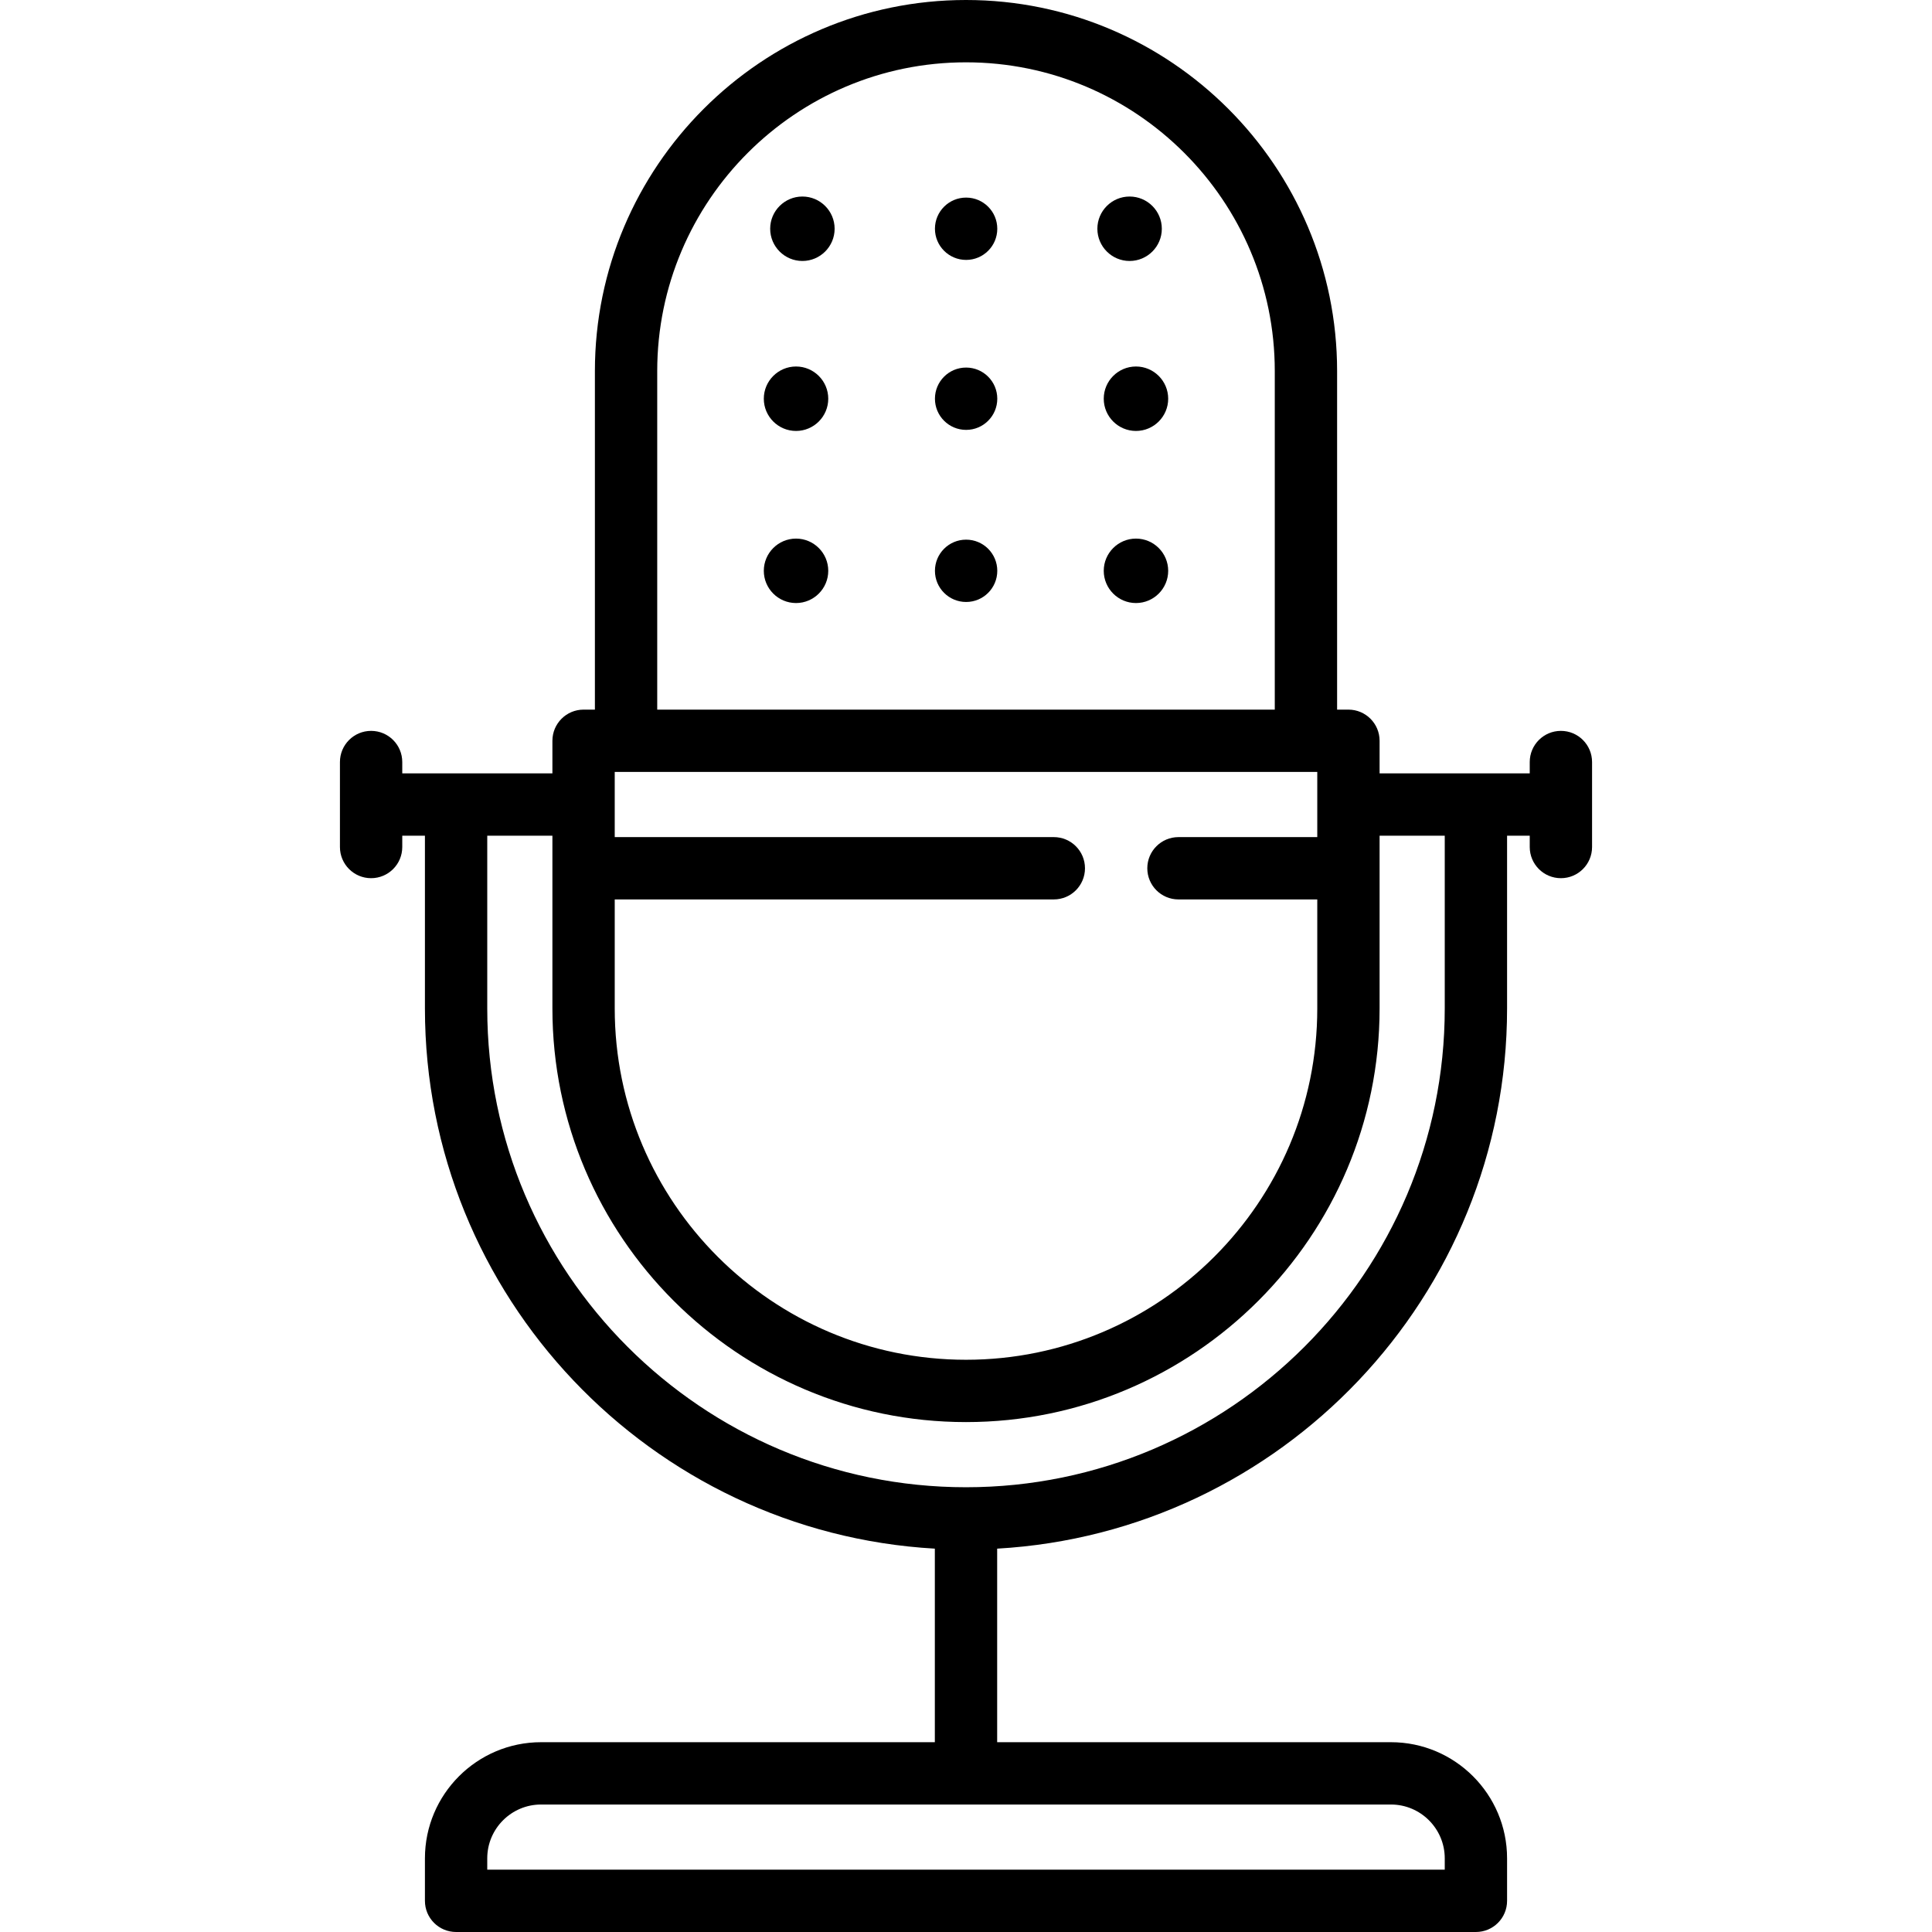 <?xml version="1.0" encoding="iso-8859-1"?>
<!-- Generator: Adobe Illustrator 17.1.0, SVG Export Plug-In . SVG Version: 6.00 Build 0)  -->
<!DOCTYPE svg PUBLIC "-//W3C//DTD SVG 1.1//EN" "http://www.w3.org/Graphics/SVG/1.1/DTD/svg11.dtd">
<svg version="1.1" id="Capa_1" xmlns="http://www.w3.org/2000/svg" xmlns:xlink="http://www.w3.org/1999/xlink" x="0px" y="0px"
	 viewBox="0 0 465 465" style="enable-background:new 0 0 465 465;" xml:space="preserve">
<g>
	<path d="M375.682,175.909c-4.142,0-7.5,3.358-7.5,7.5v2.727h-36.136v-7.841c0-4.142-3.358-7.5-7.5-7.5h-2.727V89.318
		C321.818,40.068,281.75,0,232.5,0s-89.318,40.068-89.318,89.318v81.477h-2.727c-4.142,0-7.5,3.358-7.5,7.5v7.841H96.818v-2.727
		c0-4.142-3.358-7.5-7.5-7.5s-7.5,3.358-7.5,7.5v20.455c0,4.142,3.358,7.5,7.5,7.5s7.5-3.358,7.5-7.5v-2.728h5.455v41.591
		c0,69.29,54.397,126.107,122.727,130.006v46.585h-94.773c-15.414,0-27.954,12.54-27.954,27.954V457.5c0,4.142,3.358,7.5,7.5,7.5
		h245.454c4.142,0,7.5-3.358,7.5-7.5v-10.228c0-15.414-12.54-27.954-27.954-27.954H240v-46.585
		c68.331-3.9,122.727-60.717,122.727-130.006v-41.591h5.455v2.728c0,4.142,3.358,7.5,7.5,7.5s7.5-3.358,7.5-7.5v-20.455
		C383.182,179.267,379.824,175.909,375.682,175.909z M347.727,447.272V450H117.273v-2.728c0-7.143,5.811-12.954,12.954-12.954
		h204.546C341.916,434.318,347.727,440.129,347.727,447.272z M147.955,216.477h105.682c4.142,0,7.5-3.358,7.5-7.5
		s-3.358-7.5-7.5-7.5H147.955v-15.682h169.091v15.682h-33.409c-4.142,0-7.5,3.358-7.5,7.5s3.358,7.5,7.5,7.5h33.409v26.25
		c0,46.619-37.927,84.545-84.545,84.545s-84.545-37.927-84.545-84.545V216.477z M158.182,89.318C158.182,48.339,191.521,15,232.5,15
		s74.318,33.339,74.318,74.318v81.477H158.182V89.318z M347.727,242.727c0,63.537-51.69,115.228-115.227,115.228
		s-115.227-51.691-115.227-115.228v-41.591h15.682v41.591c0,54.89,44.656,99.545,99.545,99.545s99.545-44.656,99.545-99.545v-41.591
		h15.682V242.727z"/>
	<path d="M191.591,129.631c-4.276,0-7.755,3.479-7.755,7.755s3.479,7.756,7.755,7.756s7.756-3.479,7.756-7.756
		S195.867,129.631,191.591,129.631z"/>
	<path d="M232.53,129.886h-0.01c-4.142,0-7.495,3.358-7.495,7.5s3.363,7.5,7.505,7.5c4.143,0,7.5-3.358,7.5-7.5
		S236.672,129.886,232.53,129.886z"/>
	<path d="M273.409,129.631c-4.276,0-7.756,3.479-7.756,7.755s3.479,7.756,7.756,7.756s7.755-3.479,7.755-7.756
		S277.686,129.631,273.409,129.631z"/>
	<path d="M191.591,88.21c-4.276,0-7.755,3.479-7.755,7.756s3.479,7.756,7.755,7.756s7.756-3.479,7.756-7.756
		S195.867,88.21,191.591,88.21z"/>
	<path d="M232.53,88.466h-0.01c-4.142,0-7.495,3.358-7.495,7.5s3.363,7.5,7.505,7.5c4.143,0,7.5-3.358,7.5-7.5
		S236.672,88.466,232.53,88.466z"/>
	<path d="M273.409,88.21c-4.276,0-7.756,3.479-7.756,7.756s3.479,7.756,7.756,7.756s7.755-3.479,7.755-7.756
		S277.686,88.21,273.409,88.21z"/>
	<path d="M193.125,47.301c-4.276,0-7.756,3.479-7.756,7.755s3.479,7.756,7.756,7.756s7.756-3.479,7.756-7.756
		S197.401,47.301,193.125,47.301z"/>
	<path d="M232.53,47.557h-0.01c-4.142,0-7.495,3.358-7.495,7.5s3.363,7.5,7.505,7.5c4.143,0,7.5-3.358,7.5-7.5
		S236.672,47.557,232.53,47.557z"/>
	<path d="M271.875,62.813c4.276,0,7.756-3.479,7.756-7.756s-3.479-7.755-7.756-7.755s-7.756,3.479-7.756,7.755
		S267.599,62.813,271.875,62.813z"/>
</g>
<g>
</g>
<g>
</g>
<g>
</g>
<g>
</g>
<g>
</g>
<g>
</g>
<g>
</g>
<g>
</g>
<g>
</g>
<g>
</g>
<g>
</g>
<g>
</g>
<g>
</g>
<g>
</g>
<g>
</g>
</svg>
